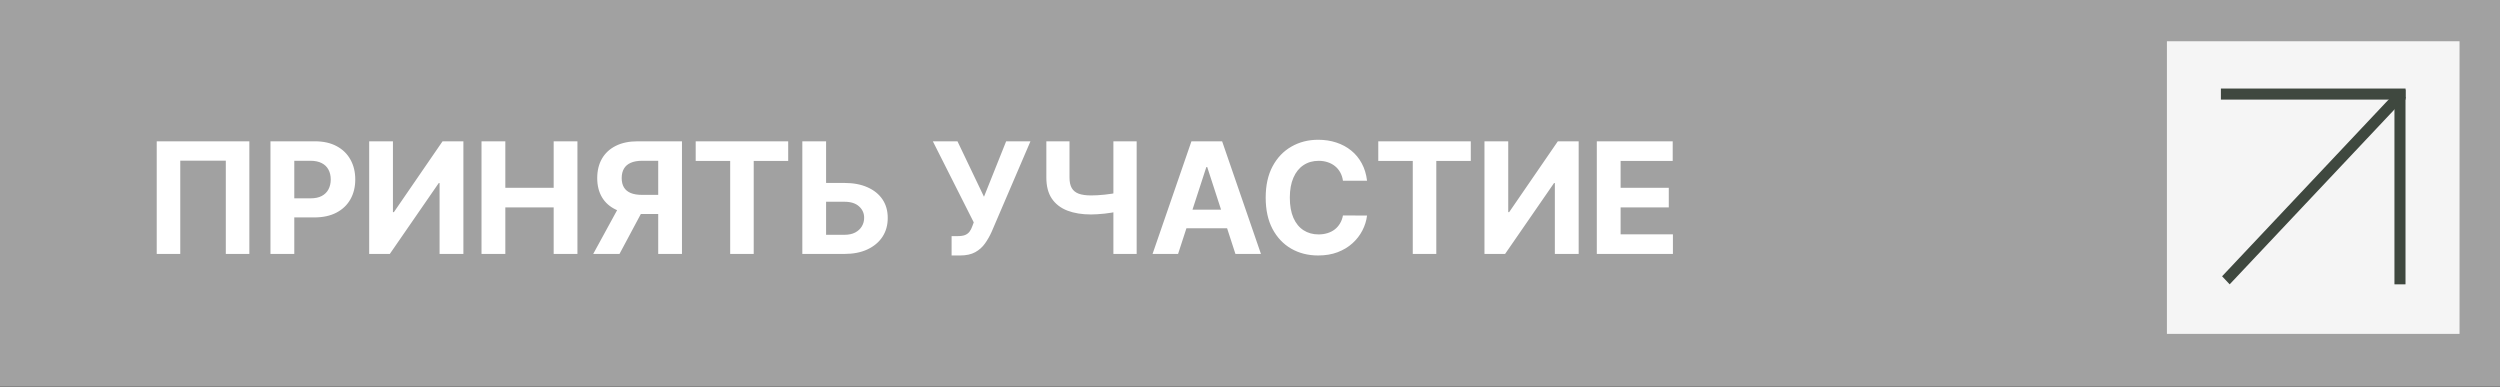 <?xml version="1.0" encoding="UTF-8"?> <svg xmlns="http://www.w3.org/2000/svg" width="226" height="35" viewBox="0 0 226 35" fill="none"><rect x="0" y="0" width="226" height="35" fill="#808080" stroke="none"/><rect width="226" height="34.912" fill="#F3F3F3" fill-opacity="0.29"></rect><path d="M22.541 12.774V22.956H20.413V14.524H16.296V22.956H14.168V12.774H22.541ZM24.45 22.956V12.774H28.467C29.239 12.774 29.897 12.922 30.441 13.217C30.984 13.508 31.399 13.915 31.684 14.435C31.972 14.952 32.116 15.549 32.116 16.225C32.116 16.901 31.97 17.497 31.679 18.014C31.387 18.532 30.965 18.934 30.411 19.223C29.861 19.511 29.195 19.655 28.412 19.655H25.852V17.93H28.064C28.479 17.93 28.82 17.859 29.088 17.716C29.36 17.57 29.562 17.37 29.695 17.115C29.831 16.856 29.899 16.559 29.899 16.225C29.899 15.887 29.831 15.592 29.695 15.34C29.562 15.085 29.36 14.887 29.088 14.748C28.817 14.606 28.472 14.534 28.054 14.534H26.603V22.956H24.45ZM33.374 12.774H35.522V19.178H35.607L40.007 12.774H41.891V22.956H39.738V16.548H39.663L35.239 22.956H33.374V12.774ZM43.529 22.956V12.774H45.682V16.975H50.052V12.774H52.2V22.956H50.052V18.75H45.682V22.956H43.529ZM61.65 22.956H59.502V14.534H58.051C57.636 14.534 57.292 14.596 57.017 14.718C56.745 14.838 56.541 15.013 56.405 15.245C56.269 15.477 56.201 15.762 56.201 16.1C56.201 16.435 56.269 16.715 56.405 16.941C56.541 17.166 56.745 17.335 57.017 17.448C57.288 17.56 57.63 17.617 58.041 17.617H60.377V19.347H57.693C56.914 19.347 56.248 19.218 55.694 18.959C55.141 18.701 54.718 18.329 54.426 17.845C54.135 17.358 53.989 16.776 53.989 16.1C53.989 15.428 54.131 14.842 54.416 14.345C54.705 13.845 55.121 13.459 55.664 13.187C56.211 12.912 56.869 12.774 57.638 12.774H61.65V22.956ZM56.156 18.323H58.478L56.002 22.956H53.626L56.156 18.323ZM62.891 14.549V12.774H71.253V14.549H68.136V22.956H66.008V14.549H62.891ZM73.907 16.538H76.333C77.142 16.538 77.838 16.669 78.421 16.931C79.008 17.189 79.46 17.555 79.779 18.029C80.097 18.503 80.254 19.062 80.251 19.705C80.254 20.344 80.097 20.91 79.779 21.4C79.46 21.887 79.008 22.268 78.421 22.544C77.838 22.819 77.142 22.956 76.333 22.956H72.53V12.774H74.678V21.226H76.333C76.721 21.226 77.047 21.157 77.313 21.017C77.578 20.875 77.778 20.688 77.914 20.456C78.053 20.22 78.121 19.963 78.118 19.685C78.121 19.28 77.969 18.939 77.661 18.661C77.356 18.379 76.913 18.238 76.333 18.238H73.907V16.538ZM86.024 23.095V21.345H86.576C86.851 21.345 87.073 21.312 87.242 21.246C87.411 21.176 87.545 21.075 87.645 20.943C87.747 20.807 87.834 20.638 87.903 20.436L88.027 20.102L84.329 12.774H86.556L88.952 17.786L90.956 12.774H93.153L89.643 20.958C89.474 21.335 89.274 21.687 89.042 22.012C88.813 22.336 88.52 22.598 88.162 22.797C87.804 22.996 87.346 23.095 86.789 23.095H86.024ZM94.59 12.774H96.683V16.056C96.683 16.447 96.751 16.762 96.887 17C97.023 17.235 97.234 17.406 97.519 17.512C97.807 17.615 98.177 17.666 98.627 17.666C98.786 17.666 98.974 17.661 99.189 17.651C99.404 17.638 99.626 17.62 99.855 17.597C100.087 17.574 100.306 17.545 100.511 17.512C100.717 17.479 100.888 17.441 101.024 17.398V19.098C100.884 19.145 100.71 19.186 100.502 19.223C100.296 19.256 100.079 19.285 99.85 19.312C99.622 19.335 99.4 19.353 99.184 19.367C98.969 19.38 98.783 19.387 98.627 19.387C97.809 19.387 97.096 19.271 96.49 19.039C95.883 18.803 95.414 18.44 95.082 17.95C94.754 17.459 94.59 16.828 94.59 16.056V12.774ZM100.651 12.774H102.754V22.956H100.651V12.774ZM106.498 22.956H104.191L107.706 12.774H110.48L113.99 22.956H111.683L109.133 15.101H109.053L106.498 22.956ZM106.354 18.954H111.802V20.634H106.354V18.954ZM123.581 16.339H121.403C121.363 16.057 121.282 15.807 121.159 15.588C121.037 15.366 120.879 15.177 120.687 15.021C120.495 14.866 120.273 14.746 120.021 14.664C119.772 14.581 119.502 14.539 119.211 14.539C118.684 14.539 118.224 14.67 117.833 14.932C117.442 15.191 117.139 15.568 116.924 16.066C116.708 16.559 116.6 17.159 116.6 17.865C116.6 18.591 116.708 19.201 116.924 19.695C117.142 20.189 117.447 20.561 117.838 20.813C118.229 21.065 118.682 21.191 119.196 21.191C119.484 21.191 119.751 21.153 119.996 21.077C120.245 21.001 120.465 20.89 120.657 20.744C120.849 20.595 121.009 20.414 121.135 20.202C121.264 19.99 121.353 19.748 121.403 19.476L123.581 19.486C123.524 19.953 123.383 20.404 123.158 20.838C122.936 21.269 122.636 21.655 122.258 21.997C121.884 22.335 121.436 22.603 120.916 22.802C120.399 22.998 119.814 23.095 119.161 23.095C118.253 23.095 117.441 22.89 116.725 22.479C116.012 22.068 115.449 21.473 115.034 20.694C114.623 19.915 114.418 18.972 114.418 17.865C114.418 16.755 114.627 15.81 115.044 15.031C115.462 14.253 116.029 13.659 116.745 13.252C117.461 12.841 118.266 12.635 119.161 12.635C119.751 12.635 120.298 12.718 120.801 12.884C121.309 13.05 121.758 13.291 122.149 13.61C122.54 13.925 122.858 14.311 123.103 14.768C123.352 15.225 123.511 15.749 123.581 16.339ZM124.596 14.549V12.774H132.959V14.549H129.841V22.956H127.714V14.549H124.596ZM134.196 12.774H136.344V19.178H136.428L140.828 12.774H142.712V22.956H140.559V16.548H140.485L136.06 22.956H134.196V12.774ZM144.351 22.956V12.774H151.212V14.549H146.503V16.975H150.859V18.75H146.503V21.181H151.231V22.956H144.351Z" fill="white"></path><rect x="195.889" y="3.73" width="26.453" height="26.453" fill="#F5F5F5"></rect><line x1="200.769" y1="8.504" x2="217.461" y2="8.504" stroke="#3F483F" stroke-width="1"></line><line x1="216.958" y1="8.106" x2="216.958" y2="25.704" stroke="#3F483F" stroke-width="1"></line><line y1="-0.5" x2="23.192" y2="-0.5" transform="matrix(0.686 -0.728 0.686 0.728 201.562 25.704)" stroke="#3F483F" stroke-width="1"></line></svg> 